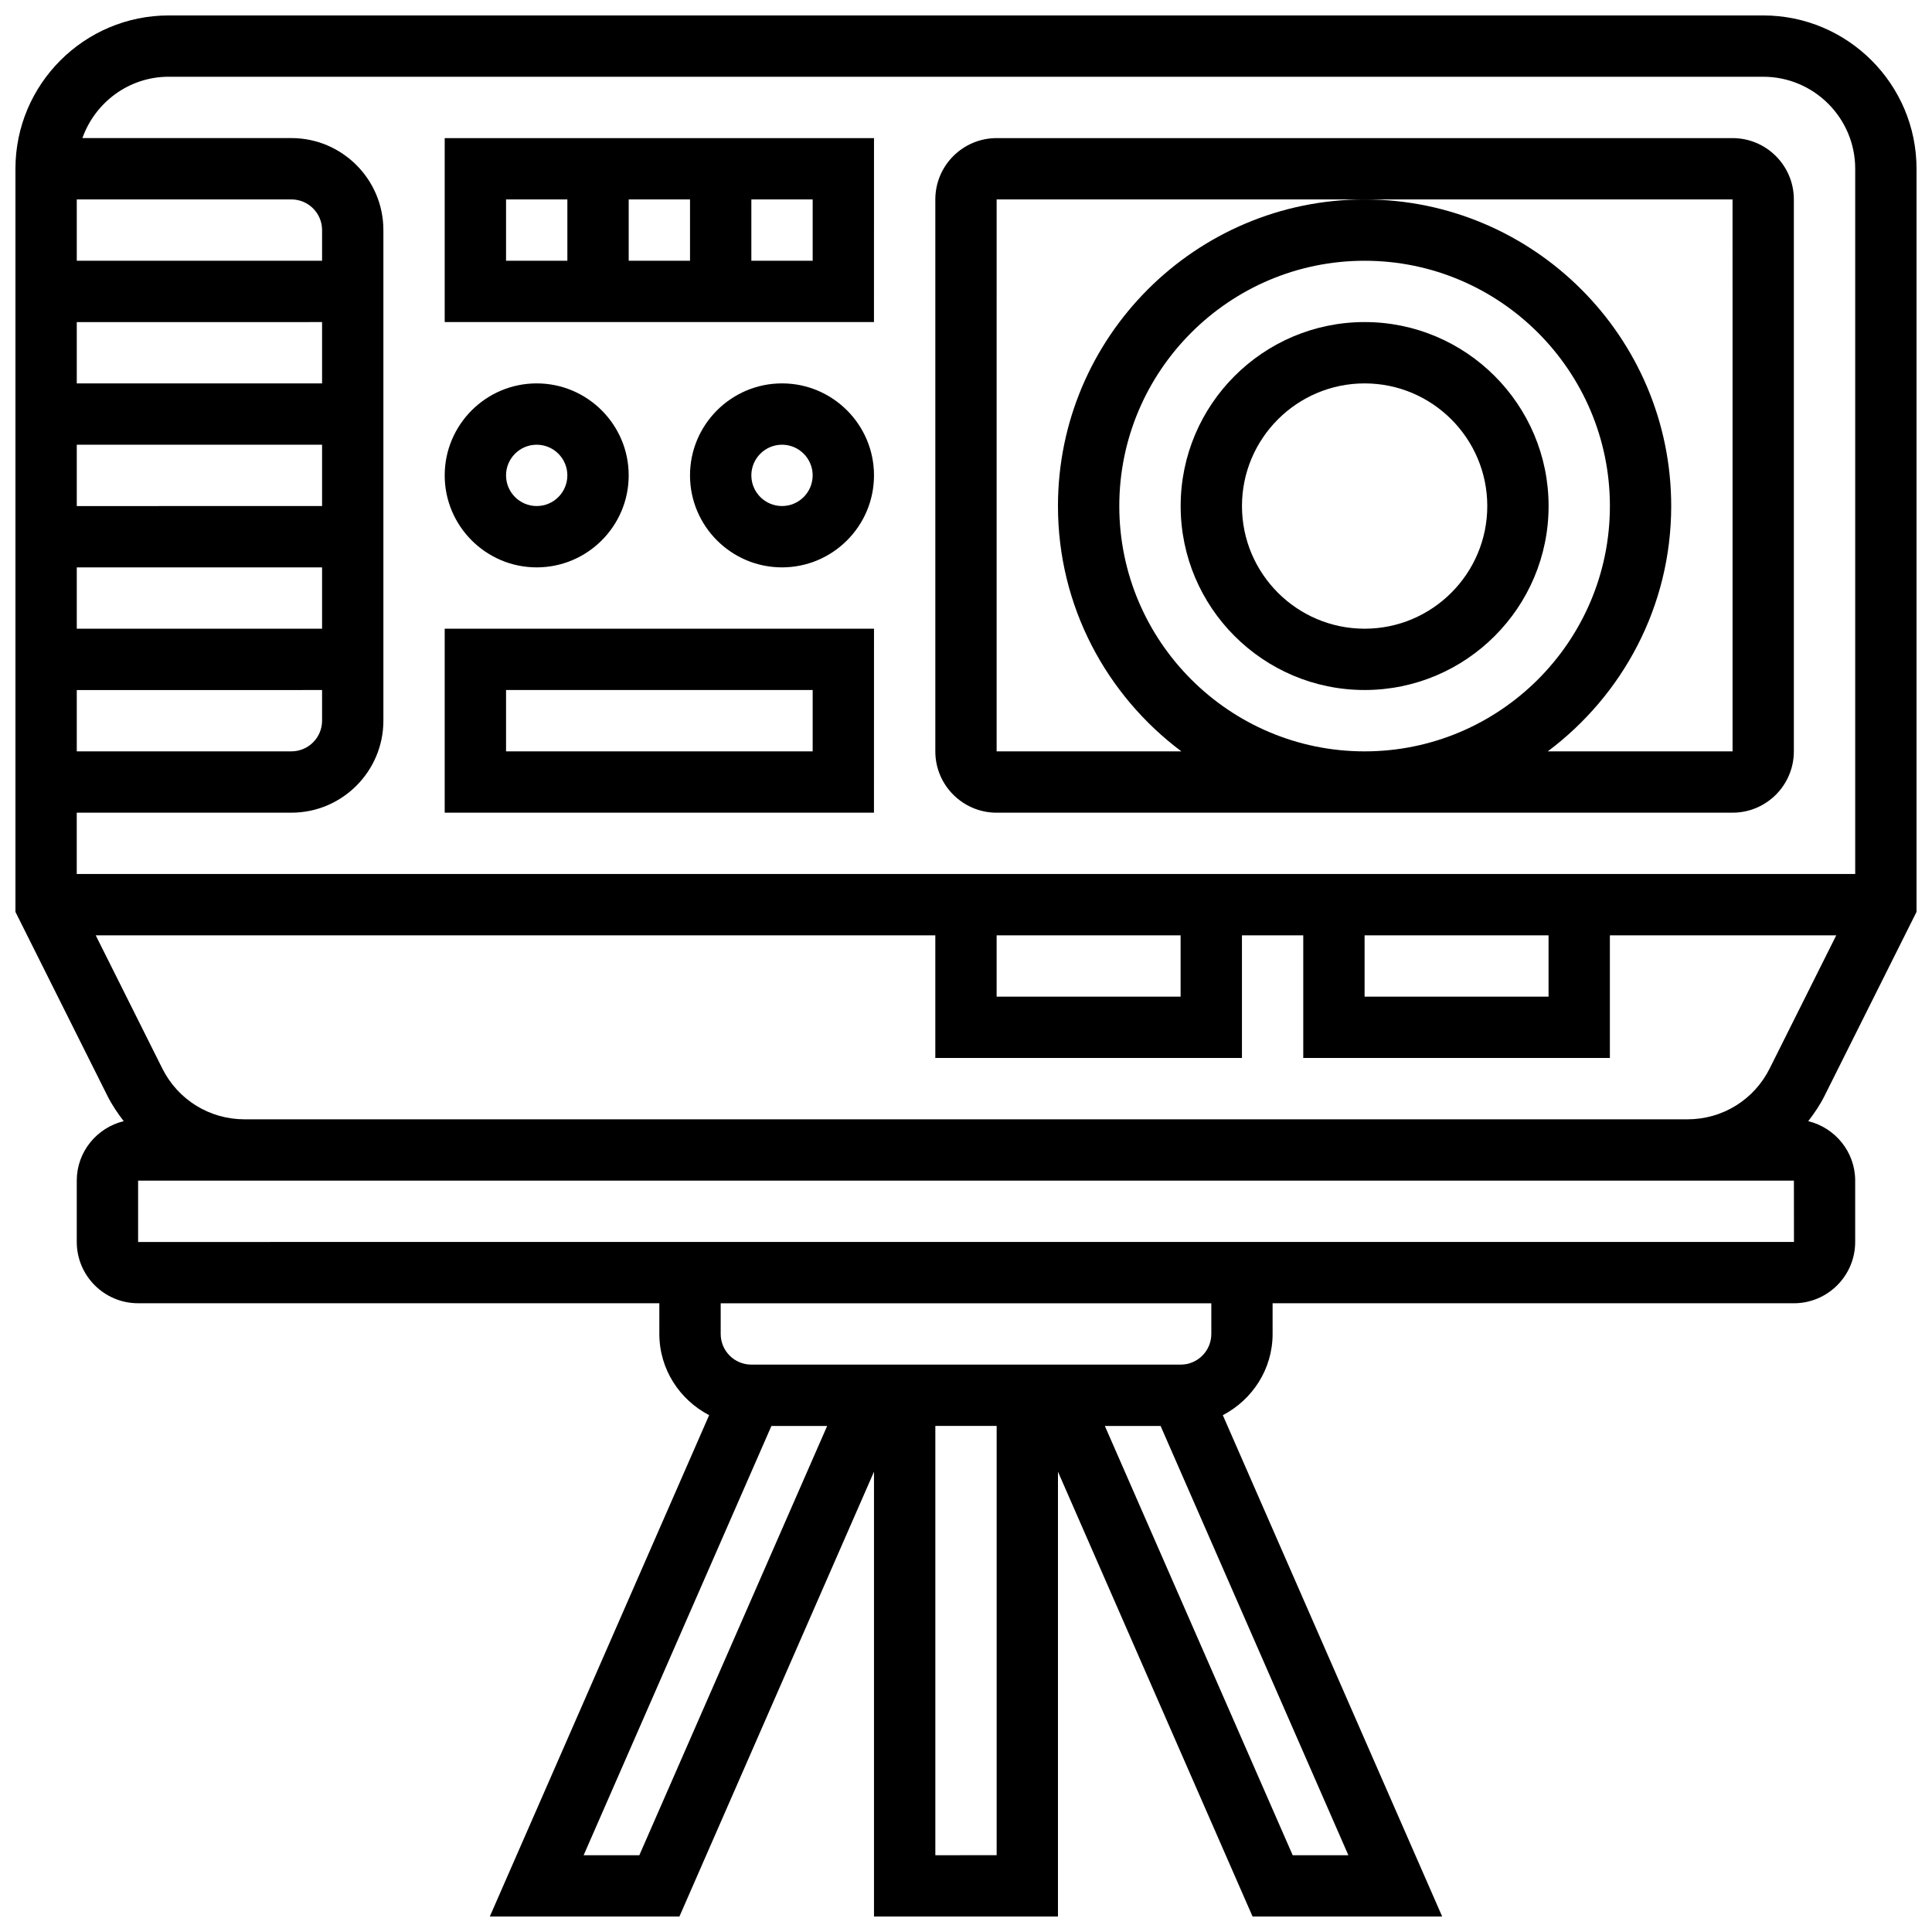 <?xml version="1.0" encoding="UTF-8"?>
<!-- Uploaded to: ICON Repo, www.svgrepo.com, Generator: ICON Repo Mixer Tools -->
<svg width="800px" height="800px" version="1.1" viewBox="144 144 512 512" xmlns="http://www.w3.org/2000/svg">
 <defs>
  <clipPath id="a">
   <path d="m148.09 148.09h503.81v503.81h-503.81z"/>
  </clipPath>
 </defs>
 <g clip-path="url(#a)">
  <path d="m651.9 385.66v-196.94c0-22.402-18.227-40.629-40.629-40.629h-422.55c-22.402 0-40.629 18.227-40.629 40.629v196.94l24.379 48.754c1.211 2.422 2.707 4.617 4.316 6.703-7.121 1.734-12.445 8.121-12.445 15.758v16.25c0 8.965 7.289 16.25 16.25 16.25h138.14v8.125c0 9.395 5.394 17.461 13.195 21.535l-58.121 132.86h50.25l51.562-117.88v117.88h48.754v-117.88l51.57 117.88h50.25l-58.133-132.86c7.801-4.07 13.195-12.141 13.195-21.531v-8.125h138.14c8.965 0 16.25-7.289 16.25-16.25v-16.25c0-7.637-5.324-14.027-12.441-15.758 1.609-2.082 3.106-4.281 4.316-6.703zm-463.18-221.32h422.55c13.441 0 24.379 10.938 24.379 24.379v186.9h-471.31v-16.25h56.883c13.441 0 24.379-10.938 24.379-24.379v-130.02c0-13.441-10.938-24.379-24.379-24.379h-55.387c3.363-9.434 12.305-16.254 22.883-16.254zm316.91 227.53h48.754v16.25h-48.754zm-97.512 0h48.754v16.25h-48.754zm-186.89-195.02c4.484 0 8.125 3.648 8.125 8.125v8.125l-65.008 0.004v-16.254zm8.125 32.504v16.25l-65.008 0.004v-16.25zm0 32.504v16.25l-65.008 0.004v-16.25zm0 32.504v16.25l-65.008 0.004v-16.25zm0 32.504v8.125c0 4.477-3.641 8.125-8.125 8.125l-56.883 0.004v-16.25zm-59.984 65.008h222.5v32.504h81.258v-32.504h16.25v32.504h81.258v-32.504h59.992l-17.641 35.281c-4.152 8.309-12.508 13.477-21.793 13.477h-382.38c-9.289 0-17.641-5.168-21.801-13.473zm144.06 243.78h-14.758l49.762-113.76h14.773zm78.445 0v-113.77h16.25v113.76zm94.703 0-49.781-113.76h14.773l49.762 113.76zm-21.566-138.14c0 4.484-3.641 8.125-8.125 8.125h-113.77c-4.484 0-8.125-3.641-8.125-8.125v-8.125h130.02zm-284.41-24.379v-16.25h410.6l28.203-0.004 0.016 16.25z"/>
 </g>
 <path d="m408.12 359.37h195.02c8.965 0 16.25-7.289 16.25-16.25v-146.27c0-8.965-7.289-16.25-16.25-16.25h-195.02c-8.965 0-16.25 7.289-16.25 16.25v146.27c-0.004 8.965 7.285 16.254 16.25 16.254zm32.504-81.258c0-35.844 29.164-65.008 65.008-65.008s65.008 29.164 65.008 65.008-29.164 65.008-65.008 65.008-65.008-29.164-65.008-65.008zm-32.504-81.262h195.02l0.008 146.27h-48.977c19.812-14.828 32.715-38.406 32.715-65.004 0-44.805-36.453-81.258-81.258-81.258-44.805 0-81.258 36.453-81.258 81.258 0 26.598 12.902 50.18 32.715 65.008h-48.969z"/>
 <path d="m505.64 229.35c-26.891 0-48.754 21.867-48.754 48.754 0 26.891 21.867 48.754 48.754 48.754 26.891 0 48.754-21.867 48.754-48.754s-21.867-48.754-48.754-48.754zm0 81.262c-17.926 0-32.504-14.578-32.504-32.504s14.578-32.504 32.504-32.504 32.504 14.578 32.504 32.504-14.578 32.504-32.504 32.504z"/>
 <path d="m375.62 180.6h-113.77v48.754h113.76zm-48.758 16.25v16.25h-16.25v-16.25zm-48.754 0h16.25v16.25h-16.25zm81.258 16.254h-16.25v-16.254h16.25z"/>
 <path d="m286.23 294.36c13.441 0 24.379-10.938 24.379-24.379 0-13.441-10.938-24.379-24.379-24.379s-24.379 10.938-24.379 24.379c0 13.441 10.938 24.379 24.379 24.379zm0-32.504c4.484 0 8.125 3.648 8.125 8.125 0 4.477-3.641 8.125-8.125 8.125s-8.125-3.648-8.125-8.125c0-4.477 3.641-8.125 8.125-8.125z"/>
 <path d="m326.86 269.98c0 13.441 10.938 24.379 24.379 24.379 13.441 0 24.379-10.938 24.379-24.379s-10.938-24.379-24.379-24.379c-13.441 0-24.379 10.938-24.379 24.379zm32.504 0c0 4.477-3.641 8.125-8.125 8.125-4.484 0-8.125-3.648-8.125-8.125s3.641-8.125 8.125-8.125c4.484-0.004 8.125 3.644 8.125 8.125z"/>
 <path d="m375.62 310.61h-113.77v48.754h113.76zm-16.254 32.504h-81.258v-16.25h81.258z"/>
</svg>